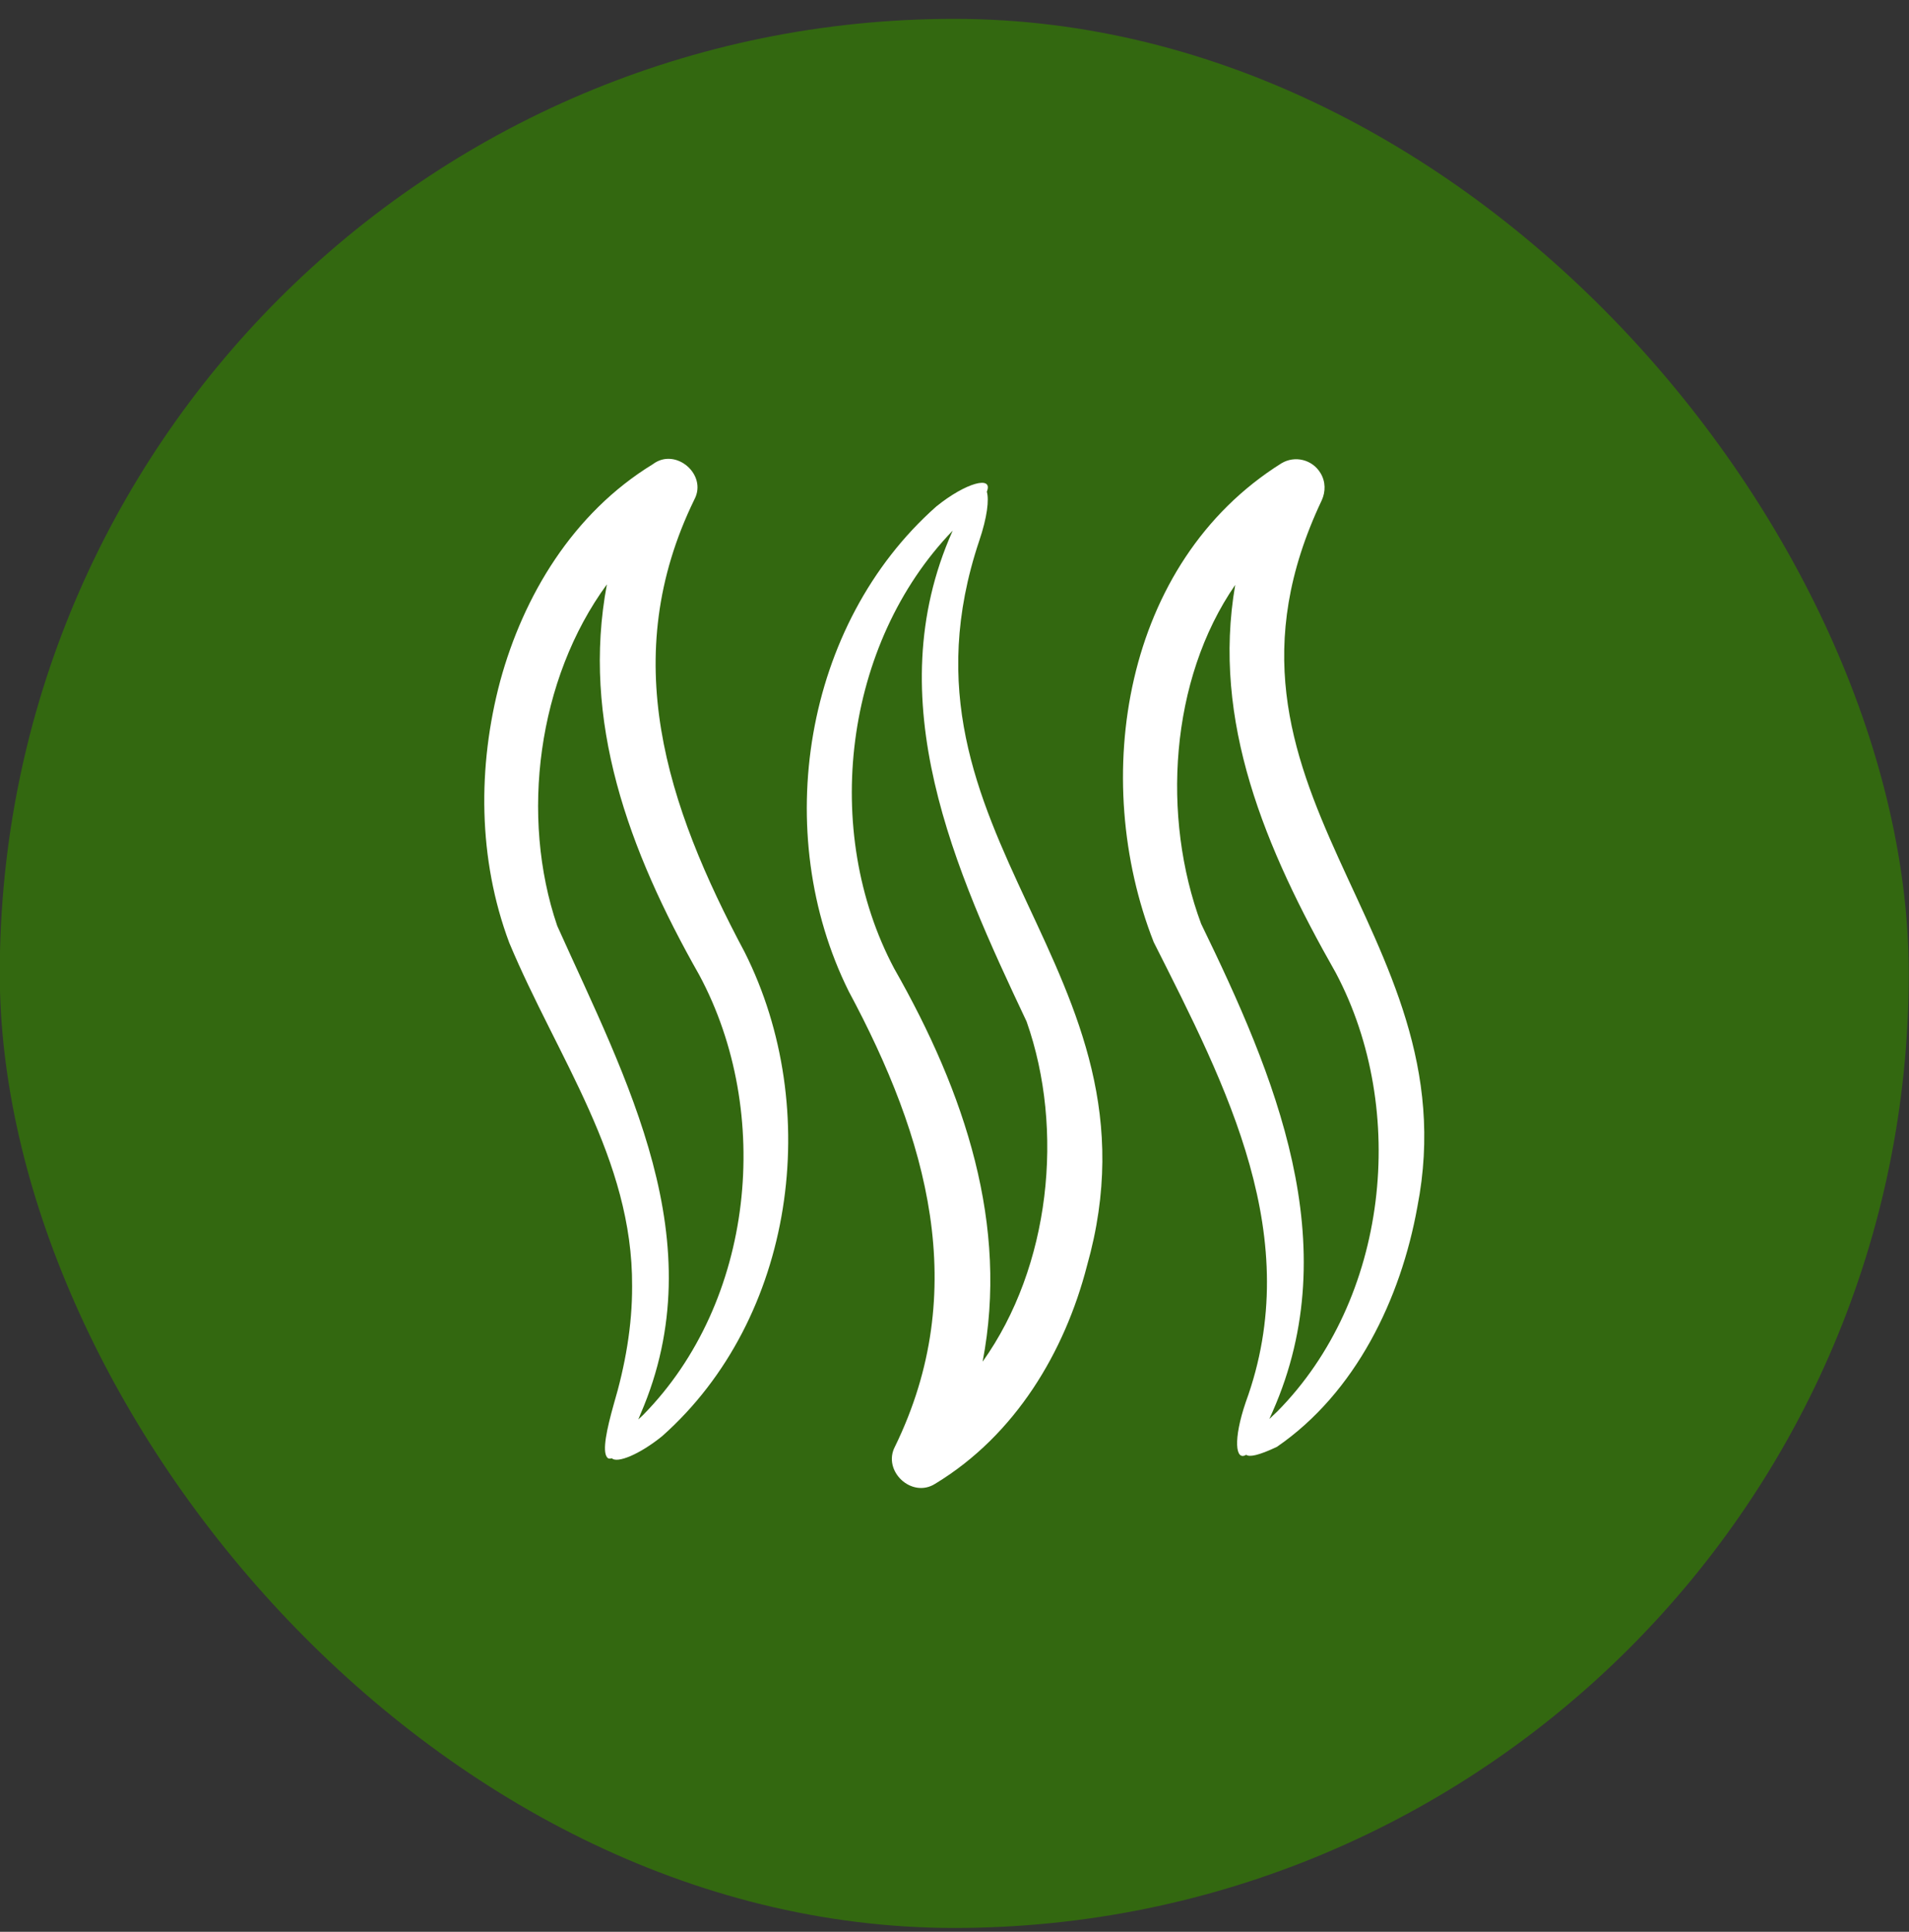 <svg xmlns="http://www.w3.org/2000/svg" fill="none" viewBox="0 0 84 85" height="85" width="84">
<rect x="0" y="0" width="84" height="85" fill="#333333" stroke="none"/>
<rect fill="#336810" rx="42" height="84" width="84" y="0.83" x="-0.01"></rect>
<path fill="white" d="M30.555 21.975C31.138 20.878 29.725 19.666 28.725 20.426C25.2 22.582 23.033 26.222 22.012 29.958C21.008 33.719 21.027 37.797 22.41 41.486C24.525 46.541 27.847 50.983 27.814 56.592C27.821 58.335 27.51 60.091 27.002 61.803C26.698 62.887 26.496 63.832 26.707 64.114C26.756 64.186 26.833 64.195 26.922 64.163C27.146 64.392 28.116 64.017 29.137 63.191C34.983 58.004 36.231 48.782 32.768 41.899C29.31 35.413 27.166 28.917 30.555 21.975ZM28.293 62.264C28.216 62.333 28.156 62.392 28.086 62.457C28.122 62.371 28.159 62.288 28.194 62.195C31.459 54.632 27.556 47.5 24.519 40.737C22.878 35.93 23.651 29.88 26.705 25.712C25.579 31.704 27.634 37.376 30.768 42.898C34.025 48.96 33.197 57.29 28.293 62.264ZM43.087 23.798C43.442 22.752 43.527 21.984 43.422 21.635C43.721 20.908 42.501 21.232 41.199 22.285C35.348 27.466 33.893 36.667 37.344 43.615C40.807 50.069 42.734 56.776 39.382 63.647C38.813 64.719 40.117 65.948 41.153 65.284C44.694 63.138 46.856 59.462 47.826 55.708C51.529 42.623 38.708 36.873 43.087 23.798ZM45.173 44.949C46.849 49.707 46.213 55.739 43.237 59.914C44.391 53.917 42.482 48.119 39.347 42.617C36.134 36.569 37.121 28.322 41.922 23.346C41.914 23.364 41.907 23.379 41.899 23.398C38.619 30.792 42.022 38.278 45.173 44.949ZM58.159 22.015C58.331 21.635 58.336 21.196 58.104 20.814C57.747 20.22 56.978 20.029 56.385 20.386C49.405 24.761 47.946 34.262 50.765 41.453C53.983 47.84 57.458 54.468 54.813 61.702C54.258 63.334 54.357 64.301 54.835 64.011C54.974 64.121 55.387 64.041 56.188 63.661C59.654 61.277 61.638 57.156 62.367 53.102C64.756 40.873 52.12 34.755 58.159 22.015ZM56.2 62.108C56.079 62.219 55.964 62.328 55.853 62.437C55.902 62.329 55.951 62.225 56.001 62.105C59.257 54.731 56.088 47.308 52.852 40.647C51.106 35.951 51.469 29.91 54.352 25.736C53.317 31.731 55.654 37.309 58.781 42.811C61.983 48.862 61.089 57.169 56.2 62.108Z"></path>
</svg>
